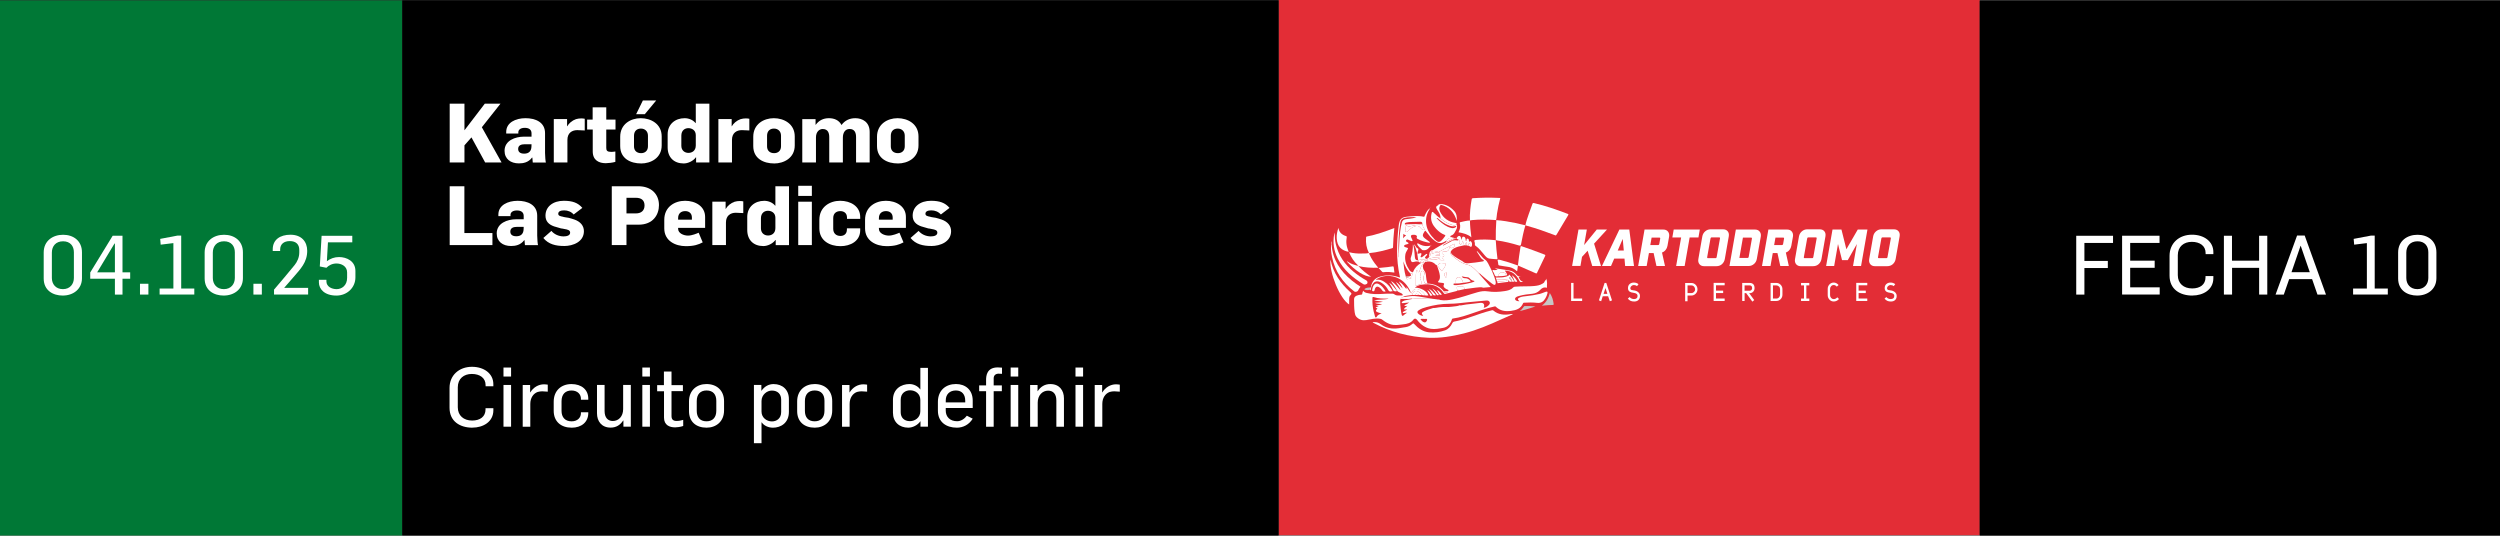 <svg xmlns="http://www.w3.org/2000/svg" id="Capa_2" data-name="Capa 2" viewBox="0 0 1119.6 239.83"><rect x="0" y="0" width="1119.6" height="239.83" fill="#333333" stroke="none"/><defs><style> .cls-1 { fill: #c6c6c6; } .cls-2 { fill: #c7c7c7; } .cls-3 { fill: #cdcdcd; } .cls-4 { fill: #fff; } .cls-5 { fill: #007836; } .cls-6 { fill: #e32d36; } .cls-7 { fill: #cfcfcf; } </style></defs><g id="Capa_1-2" data-name="Capa 1"><g><g><path class="cls-6" d="M572.6,0h314v239.67h-314V0Z"></path><path class="cls-5" d="M262.4,118.94c12.84,0,23.24-10.41,23.24-23.24s-10.41-23.24-23.24-23.24-23.24,10.41-23.24,23.24,10.41,23.24,23.24,23.24"></path><path class="cls-5" d="M0,.17h180.15v239.67H0V.17Z"></path><path d="M180.15.17h392.45v239.67H180.15V.17Z"></path><g><path class="cls-4" d="M28.14,132.37c-4.51,0-8.57-2.37-8.57-7.65v-11.67c0-5.17,4.06-7.91,8.68-7.91s8.46,2.7,8.46,7.87v11.56c0,4.95-3.95,7.79-8.57,7.79ZM33.09,112.97c0-2.73-1.59-4.91-4.84-4.91s-5.02,2.18-5.02,5.06v11.38c0,2.7,1.7,4.99,4.95,4.99s4.91-2.36,4.91-5.02v-11.49Z"></path><path class="cls-4" d="M54.86,124.83v7.09h-3.4v-7.09h-11.05v-2.81l10.05-16.44h4.4v16.37h3.44v2.88h-3.44ZM51.46,109.06h-.18l-7.76,12.89h7.94v-12.89Z"></path><path class="cls-4" d="M62.69,131.92v-4.84h3.77v4.84h-3.77Z"></path><path class="cls-4" d="M71.48,131.92v-2.7h6.17v-20.35l-5.69.7-.22-2.59,7.79-1.48h1.62v23.72h5.87v2.7h-15.55Z"></path><path class="cls-4" d="M100.22,132.37c-4.51,0-8.57-2.37-8.57-7.65v-11.67c0-5.17,4.06-7.91,8.68-7.91s8.46,2.7,8.46,7.87v11.56c0,4.95-3.95,7.79-8.57,7.79ZM105.17,112.97c0-2.73-1.59-4.91-4.84-4.91s-5.02,2.18-5.02,5.06v11.38c0,2.7,1.7,4.99,4.95,4.99s4.91-2.36,4.91-5.02v-11.49Z"></path><path class="cls-4" d="M113.49,131.92v-4.84h3.77v4.84h-3.77Z"></path><path class="cls-4" d="M122.72,131.92v-2.22l4.77-5.62c1.51-1.77,4.4-5.32,4.4-5.32,1.22-1.48,2.14-3.51,2.14-5.69v-1.15c0-2.44-1.44-3.95-4.25-3.95-2.66,0-4.32,1.4-4.32,3.77v.66h-3.32v-.74c0-4.32,3.29-6.54,7.94-6.54,4.95,0,7.5,3.1,7.5,7.2,0,5.17-2.99,8.13-6.24,11.9l-3.99,4.58v.11h10.64v2.99h-15.26Z"></path><path class="cls-4" d="M150.65,132.37c-5.36,0-7.83-2.96-7.83-5.87v-1.18h3.36v.7c0,2.29,2.29,3.47,4.58,3.47s4.69-1.63,4.69-5.06v-2.44c0-2.81-2.62-3.99-4.73-3.99-1.96,0-3.51.85-4.54,1.92l-2.96-.59.81-13.74h13.74v2.92h-10.9l-.48,8.46c1.62-1.18,3.32-1.85,5.47-1.85,3.36,0,7.31,1.81,7.31,6.21v2.88c0,4.58-3.69,8.16-8.53,8.16Z"></path></g><g><path class="cls-4" d="M217.27,72.76l-6.13-11.23-3.14,3.55v7.68h-6.61v-26.34h6.61v11.93l9.12-11.93h7.02l-8.35,10.57,8.83,15.77h-7.35Z"></path><path class="cls-4" d="M238.59,72.76c0-.15-.18-1.99-.18-2.18h-.15c-1.62,2.18-3.92,2.59-5.87,2.59-3.73,0-6.43-1.99-6.43-5.65,0-4.58,4.77-6.32,8.68-6.32h3.4v-1.51c0-1.55-1.07-2.44-3.03-2.44s-2.88.92-2.88,1.96v.59h-5.43v-.7c0-4.21,4.21-6.17,8.64-6.17s8.75,1.77,8.75,6.69v8.87c0,1.48.22,3.92.37,4.29h-5.87ZM235.12,64.59c-1.77,0-3.07.52-3.07,2.11,0,1.26.81,2.11,2.7,2.11,2.22,0,3.18-1.26,3.25-3.1l.04-1.11h-2.92Z"></path><path class="cls-4" d="M258.51,58.28c-2.29,0-4.4,1.22-4.4,4.36v10.12h-6.1v-19.43h5.95v3.21h.07c.74-1.33,2.22-2.59,3.92-3.18.67-.22,1.66-.33,2.33-.33.44,0,1.07.04,1.59.15v5.25c-.63-.07-3.1-.15-3.36-.15Z"></path><path class="cls-4" d="M271.51,58.02v8.24c0,1.22.44,1.77,2.33,1.77.59,0,1.48-.15,1.74-.18v4.65c-1.37.37-3.18.59-4.29.59-2.96,0-5.84-1.22-5.84-5.28v-9.79h-2.51v-4.47h2.47v-5.47h6.1v5.47h4.14v4.47h-4.14Z"></path><path class="cls-4" d="M287.1,73.2c-4.66,0-9.35-2.14-9.35-7.79v-4.17c0-5.62,4.65-8.31,9.2-8.31s9.38,2.55,9.38,8.16v4.03c0,5.65-4.88,8.09-9.23,8.09ZM290.17,60.68c0-1.85-1.33-3.1-3.14-3.1s-3.1,1.11-3.1,3.21v4.77c0,1.88,1.22,3.03,3.18,3.03,1.7,0,3.07-1.04,3.07-3.07v-4.84ZM288.76,51.15h-3.88l3.03-6.17h5.98l-5.13,6.17Z"></path><path class="cls-4" d="M311.74,72.76v-2.29h-.11c-1.26,1.7-3.55,2.73-5.43,2.73-4.36,0-7.2-2.7-7.2-7.2v-5.87c0-4.47,3.36-7.2,7.61-7.2,1.88,0,3.8.81,4.88,2.18h.11v-8.68h6.09v26.34h-5.95ZM311.6,60.53c0-2.18-1.7-3.14-3.33-3.14-1.51,0-3.14.96-3.14,3.36v4.54c0,2.03,1.44,3.18,3.18,3.18,1.55,0,3.29-.89,3.29-3.32v-4.62Z"></path><path class="cls-4" d="M332.21,58.28c-2.29,0-4.4,1.22-4.4,4.36v10.12h-6.09v-19.43h5.95v3.21h.07c.74-1.33,2.22-2.59,3.92-3.18.67-.22,1.66-.33,2.33-.33.44,0,1.07.04,1.59.15v5.25c-.63-.07-3.1-.15-3.36-.15Z"></path><path class="cls-4" d="M346.69,73.2c-4.65,0-9.35-2.14-9.35-7.79v-4.17c0-5.62,4.66-8.31,9.2-8.31s9.38,2.55,9.38,8.16v4.03c0,5.65-4.88,8.09-9.24,8.09ZM349.76,60.68c0-1.85-1.33-3.1-3.14-3.1s-3.1,1.11-3.1,3.21v4.77c0,1.88,1.22,3.03,3.18,3.03,1.7,0,3.07-1.04,3.07-3.07v-4.84Z"></path><path class="cls-4" d="M383.38,72.76v-11.34c0-1.85-.55-3.66-2.92-3.66-1.88,0-2.99,1.55-2.99,3.88v11.12h-6.1v-11.3c0-1.77-.48-3.69-2.96-3.69-1.37,0-2.99,1.11-2.99,3.77v11.23h-6.13v-19.43h5.95v2.55h.07c1.44-1.99,3.44-2.96,5.91-2.96,2.33,0,4.51.85,5.62,3.03l.07-.04c1.48-1.99,3.55-2.99,6.17-2.99,3.14,0,6.39,1.74,6.39,6.13v13.71h-6.1Z"></path><path class="cls-4" d="M402.11,73.2c-4.65,0-9.35-2.14-9.35-7.79v-4.17c0-5.62,4.65-8.31,9.2-8.31s9.38,2.55,9.38,8.16v4.03c0,5.65-4.88,8.09-9.24,8.09ZM405.18,60.68c0-1.85-1.33-3.1-3.14-3.1s-3.1,1.11-3.1,3.21v4.77c0,1.88,1.22,3.03,3.18,3.03,1.7,0,3.07-1.04,3.07-3.07v-4.84Z"></path><path class="cls-4" d="M201.39,109.76v-26.34h6.58v20.95h12.56v5.39h-19.14Z"></path><path class="cls-4" d="M235.08,109.76c0-.15-.18-1.99-.18-2.18h-.15c-1.62,2.18-3.92,2.59-5.87,2.59-3.73,0-6.43-1.99-6.43-5.65,0-4.58,4.77-6.32,8.68-6.32h3.4v-1.51c0-1.55-1.07-2.44-3.03-2.44s-2.88.92-2.88,1.96v.59h-5.43v-.7c0-4.21,4.21-6.17,8.64-6.17s8.75,1.77,8.75,6.69v8.87c0,1.48.22,3.92.37,4.29h-5.87ZM231.61,101.59c-1.77,0-3.07.52-3.07,2.11,0,1.26.81,2.11,2.7,2.11,2.22,0,3.18-1.26,3.25-3.1l.04-1.11h-2.92Z"></path><path class="cls-4" d="M252.59,110.16c-3.66,0-6.94-.74-9.27-3.58l3.62-3.18c1.18,1.48,3.29,2.47,5.43,2.47,1.4,0,2.96-.37,2.96-1.66,0-1.11-1-1.4-2.59-1.66-.11-.07-1.44-.26-1.51-.26-.48-.11-2.77-.78-3.14-.92-2.4-.85-3.8-2.33-3.8-4.8,0-4.06,3.4-6.65,8.2-6.65,3.88,0,6.35.89,8.31,3.18l-3.88,2.96c-1.11-1.26-2.66-1.85-4.25-1.85s-2.66.44-2.66,1.52c0,.89.89,1.11,2.07,1.33.29.18,2.25.41,2.55.48.41.11,2.33.63,2.62.78,2.73.96,4.25,2.81,4.25,5.21,0,4.73-4.8,6.65-8.9,6.65Z"></path><path class="cls-4" d="M286.03,100.63h-5.47v9.12h-6.58v-26.34h11.89c5.84,0,9.24,3.58,9.24,8.46,0,4.32-2.66,8.75-9.09,8.75ZM284.81,88.59h-4.25v6.98h4.25c2.25,0,3.84-1.18,3.84-3.55s-1.48-3.44-3.84-3.44Z"></path><path class="cls-4" d="M303.69,102.04v.44c0,1.99,2.47,3.03,4.43,3.03,1.77,0,3.92-.92,4.77-1.29l1.81,4.32c-1.92,1.03-3.95,1.7-7.57,1.7-4.66,0-9.64-2.36-9.64-7.94v-3.88c0-5.76,4.65-8.5,9.31-8.5s8.98,2.48,8.98,7.24v4.88h-12.08ZM309.86,97.42c0-2.03-1.44-2.88-2.99-2.88-1.74,0-3.18.96-3.18,3.14v.7h6.17v-.96Z"></path><path class="cls-4" d="M329.51,95.28c-2.29,0-4.4,1.22-4.4,4.36v10.12h-6.1v-19.43h5.95v3.21h.07c.74-1.33,2.22-2.59,3.92-3.18.67-.22,1.66-.33,2.33-.33.44,0,1.07.04,1.59.15v5.25c-.63-.07-3.1-.15-3.36-.15Z"></path><path class="cls-4" d="M347.39,109.76v-2.29h-.11c-1.26,1.7-3.55,2.73-5.43,2.73-4.36,0-7.2-2.7-7.2-7.2v-5.87c0-4.47,3.36-7.2,7.61-7.2,1.88,0,3.8.81,4.88,2.18h.11v-8.68h6.1v26.34h-5.95ZM347.25,97.53c0-2.18-1.7-3.14-3.33-3.14-1.51,0-3.14.96-3.14,3.36v4.54c0,2.03,1.44,3.18,3.18,3.18,1.55,0,3.29-.89,3.29-3.32v-4.62Z"></path><path class="cls-4" d="M357.48,87.74v-4.54h6.1v4.54h-6.1ZM357.48,109.76v-19.43h6.1v19.43h-6.1Z"></path><path class="cls-4" d="M376.36,110.24c-4.65,0-9.42-2.36-9.42-7.94v-3.88c0-5.73,4.66-8.5,9.31-8.5s8.98,2.44,8.98,7.24v.85h-5.91v-.59c0-2.03-1.44-2.88-2.99-2.88-1.7,0-3.18.92-3.18,3.14v4.8c0,1.99,1.29,3.18,3.25,3.18,1.51,0,2.88-.85,2.88-2.88v-.52h5.95v.89c0,4.8-4.32,7.09-8.87,7.09Z"></path><path class="cls-4" d="M393.61,102.04v.44c0,1.99,2.47,3.03,4.43,3.03,1.77,0,3.92-.92,4.77-1.29l1.81,4.32c-1.92,1.03-3.95,1.7-7.57,1.7-4.65,0-9.64-2.36-9.64-7.94v-3.88c0-5.76,4.65-8.5,9.31-8.5s8.98,2.48,8.98,7.24v4.88h-12.08ZM399.78,97.42c0-2.03-1.44-2.88-2.99-2.88-1.74,0-3.18.96-3.18,3.14v.7h6.17v-.96Z"></path><path class="cls-4" d="M417.04,110.16c-3.66,0-6.95-.74-9.27-3.58l3.62-3.18c1.18,1.48,3.29,2.47,5.43,2.47,1.4,0,2.96-.37,2.96-1.66,0-1.11-1-1.4-2.59-1.66-.11-.07-1.44-.26-1.51-.26-.48-.11-2.77-.78-3.14-.92-2.4-.85-3.81-2.33-3.81-4.8,0-4.06,3.4-6.65,8.2-6.65,3.88,0,6.35.89,8.31,3.18l-3.88,2.96c-1.11-1.26-2.66-1.85-4.25-1.85s-2.66.44-2.66,1.52c0,.89.89,1.11,2.07,1.33.3.18,2.25.41,2.55.48.41.11,2.33.63,2.62.78,2.73.96,4.25,2.81,4.25,5.21,0,4.73-4.8,6.65-8.9,6.65Z"></path><path class="cls-4" d="M211.55,191.53c-5.54,0-10.23-2.81-10.23-8.9v-8.9c0-5.65,4.25-9.46,10.05-9.46,5.32,0,9.57,2.96,9.57,7.79v.92h-3.47v-.52c0-3.21-2.59-4.99-6.17-4.99s-6.28,2.11-6.28,5.98v8.94c0,3.73,2.62,5.95,6.43,5.95,3.58,0,5.99-1.77,5.99-4.99v-.55h3.51v.92c0,5.28-4.69,7.79-9.38,7.79Z"></path><path class="cls-4" d="M225.48,168.63v-4.03h3.4v4.03h-3.4ZM225.48,191.09v-18.69h3.4v18.69h-3.4Z"></path><path class="cls-4" d="M242.92,175.24c-.59,0-1.63.11-2.14.3-1.92.7-3.29,2.62-3.29,5.36v10.2h-3.4v-18.69h3.32v3.32h.07c1.4-2.29,3.69-3.62,6.17-3.62.55,0,1.22.11,1.66.15v3.14c-.44-.07-2.22-.15-2.4-.15Z"></path><path class="cls-4" d="M255.99,191.53c-4.69,0-8.02-2.7-8.02-7.57v-4.06c0-4.95,3.36-7.9,7.94-7.9s7.54,2.55,7.54,6.54v.48h-3.29v-.48c0-1.88-1.44-3.66-4.21-3.66s-4.47,1.7-4.47,4.8v4.32c0,2.77,1.48,4.69,4.51,4.69,2.77,0,4.17-1.77,4.17-3.62v-.44h3.29v.37c0,4.03-3.03,6.54-7.46,6.54Z"></path><path class="cls-4" d="M279.19,191.09v-2.77h-.11c-1.29,1.99-3.1,3.18-5.62,3.18-4.06,0-6.1-2.88-6.1-6.39v-12.71h3.4v11.67c0,2.99,1.48,4.47,3.69,4.47,2.59,0,4.62-2.07,4.62-5.32v-10.82h3.44v18.69h-3.33Z"></path><path class="cls-4" d="M287.66,168.63v-4.03h3.4v4.03h-3.4ZM287.66,191.09v-18.69h3.4v18.69h-3.4Z"></path><path class="cls-4" d="M302.32,191.39c-2.47,0-4.95-1-4.95-4.36v-11.82h-3.07v-2.73h3.03v-6.09h3.4v6.09h5.1v2.7h-5.1v11.16c0,1.59.85,2.18,2.25,2.18,1.11,0,2.11-.22,2.99-.48v2.73c-1.22.44-2.84.63-3.66.63Z"></path><path class="cls-4" d="M316.43,191.53c-4.69,0-7.87-2.66-7.87-7.42v-4.36c0-4.95,3.51-7.76,7.83-7.76,4.65,0,7.87,2.92,7.87,7.68v4.14c0,4.95-3.55,7.72-7.83,7.72ZM320.79,179.49c0-2.73-1.37-4.62-4.36-4.62-2.77,0-4.4,1.7-4.4,4.73v4.43c0,2.73,1.37,4.65,4.36,4.65,2.77,0,4.4-1.7,4.4-4.73v-4.47Z"></path><path class="cls-4" d="M346.1,191.53c-2.07,0-4.03-.96-4.95-2.36h-.11v9.31h-3.4v-26.08h3.33v2.59h.07c1.37-2.03,3.36-2.99,5.39-2.99,4.06,0,6.87,2.59,6.87,6.72v5.73c0,4.88-3.51,7.09-7.2,7.09ZM349.83,178.9c0-2.29-1.44-3.99-4.17-3.99-2.18,0-4.62,1.88-4.62,4.69v4.73c0,2.73,2.33,4.4,4.66,4.4,2.07,0,4.14-1.29,4.14-4.21v-5.62Z"></path><path class="cls-4" d="M364.87,191.53c-4.69,0-7.87-2.66-7.87-7.42v-4.36c0-4.95,3.51-7.76,7.83-7.76,4.66,0,7.87,2.92,7.87,7.68v4.14c0,4.95-3.55,7.72-7.83,7.72ZM369.23,179.49c0-2.73-1.37-4.62-4.36-4.62-2.77,0-4.4,1.7-4.4,4.73v4.43c0,2.73,1.37,4.65,4.36,4.65,2.77,0,4.4-1.7,4.4-4.73v-4.47Z"></path><path class="cls-4" d="M385.93,175.24c-.59,0-1.62.11-2.14.3-1.92.7-3.29,2.62-3.29,5.36v10.2h-3.4v-18.69h3.33v3.32h.07c1.4-2.29,3.69-3.62,6.17-3.62.55,0,1.22.11,1.66.15v3.14c-.44-.07-2.22-.15-2.4-.15Z"></path><path class="cls-4" d="M412.23,191.09v-2.4h-.07c-1.15,1.66-3.36,2.84-5.39,2.84-4.06,0-6.87-2.59-6.87-6.72v-5.73c0-4.88,3.69-7.09,7.39-7.09,1.92,0,3.84.96,4.77,2.36h.11v-9.6h3.4v26.34h-3.32ZM412.16,179.08c0-2.77-2.25-4.29-4.58-4.29-2.07,0-4.21,1.29-4.21,4.21v5.62c0,2.29,1.44,3.99,4.17,3.99,2.18,0,4.62-1.59,4.62-4.43v-5.1Z"></path><path class="cls-4" d="M428.49,191.53c-4.62,0-8.46-2.44-8.46-7.61v-3.92c0-5.25,3.58-8.02,8.09-8.02,4.17,0,7.5,2.55,7.5,7.42v3.33h-12.08v1.18c0,2.81,1.96,4.73,5.1,4.73,1.74,0,3.36-1.11,4.36-2.47l2.62,1.33c-1.66,2.7-4.29,4.03-7.13,4.03ZM432.26,179.38c0-2.59-1.37-4.51-4.17-4.51s-4.54,1.74-4.54,4.43v.92h8.72v-.85Z"></path><path class="cls-4" d="M447.26,167.34c-1.33,0-2.25.74-2.25,2.07v3.18h3.66v2.59h-3.66v15.92h-3.4v-15.92h-3.1v-2.59h3.1v-2.4c0-1.88.29-5.65,5.25-5.65.63,0,1.29.07,1.88.11v2.77c-.48-.04-1-.07-1.48-.07Z"></path><path class="cls-4" d="M452.61,168.63v-4.03h3.4v4.03h-3.4ZM452.61,191.09v-18.69h3.4v18.69h-3.4Z"></path><path class="cls-4" d="M473.08,191.09v-11.71c0-2.99-1.48-4.43-3.69-4.43-2.55,0-4.66,2.07-4.66,5.36v10.79h-3.4v-18.69h3.33v2.77h.07c1.29-1.99,3.14-3.18,5.65-3.18,4.06,0,6.1,2.84,6.1,6.39v12.71h-3.4Z"></path><path class="cls-4" d="M481.65,168.63v-4.03h3.4v4.03h-3.4ZM481.65,191.09v-18.69h3.4v18.69h-3.4Z"></path><path class="cls-4" d="M499.09,175.24c-.59,0-1.62.11-2.14.3-1.92.7-3.29,2.62-3.29,5.36v10.2h-3.4v-18.69h3.33v3.32h.07c1.4-2.29,3.69-3.62,6.17-3.62.55,0,1.22.11,1.66.15v3.14c-.44-.07-2.22-.15-2.4-.15Z"></path></g><rect x="886.6" y=".38" width="233" height="239.45"></rect><g><path class="cls-4" d="M933.48,108.8v8.05h10.49v3.18h-10.49v11.9h-3.66v-26.34h16.48v3.21h-12.82Z"></path><path class="cls-4" d="M950.36,131.92v-26.34h16.77v3.21h-13.15v7.94h10.97v3.21h-10.97v8.75h13.22v3.21h-16.85Z"></path><path class="cls-4" d="M981.84,132.37c-5.54,0-10.23-2.81-10.23-8.9v-8.9c0-5.65,4.25-9.46,10.05-9.46,5.32,0,9.57,2.96,9.57,7.79v.92h-3.47v-.52c0-3.21-2.59-4.99-6.17-4.99s-6.28,2.11-6.28,5.98v8.94c0,3.73,2.62,5.95,6.43,5.95,3.58,0,5.98-1.77,5.98-4.99v-.55h3.51v.92c0,5.28-4.69,7.79-9.38,7.79Z"></path><path class="cls-4" d="M1011.73,131.92v-11.97h-12.12v11.97h-3.66v-26.34h3.62v11.16h12.15v-11.16h3.66v26.34h-3.66Z"></path><path class="cls-4" d="M1037.85,131.92l-2.4-6.91h-10.27l-2.4,6.91h-3.69l9.64-26.45h3.4l9.53,26.45h-3.8ZM1030.35,110.09h-.07l-4.06,11.82h8.2l-4.06-11.82Z"></path><path class="cls-4" d="M1053.81,131.92v-2.7h6.17v-20.35l-5.69.7-.22-2.59,7.79-1.48h1.63v23.72h5.87v2.7h-15.55Z"></path><path class="cls-4" d="M1082.55,132.37c-4.51,0-8.57-2.37-8.57-7.65v-11.67c0-5.17,4.06-7.91,8.68-7.91s8.46,2.7,8.46,7.87v11.56c0,4.95-3.95,7.79-8.57,7.79ZM1087.5,112.97c0-2.73-1.59-4.91-4.84-4.91s-5.02,2.18-5.02,5.06v11.38c0,2.7,1.7,4.99,4.95,4.99s4.91-2.36,4.91-5.02v-11.49Z"></path></g></g><g><g><path class="cls-4" d="M713.89,109.12l3.1,9.99h-3.92l-2.06-6.82-2.52,2.74-.7,4.08h-3.74l2.86-16.32h3.74l-1.22,6.96,5.67-6.96h4.58l-5.78,6.32Z"></path><path class="cls-4" d="M727.51,115.81h-4.6l-1.43,3.31h-4.06l7.8-16.32h4.44l2.11,16.32h-3.97l-.29-3.31ZM727.2,112.21l-.48-5.21-2.24,5.21h2.72Z"></path><path class="cls-4" d="M736.49,102.8h8.41c.91,0,1.6.3,2.09.91.48.6.65,1.37.5,2.29l-.73,4.1c-.12.7-.4,1.31-.84,1.85-.44.54-.97.92-1.61,1.14l1.34,6.03h-3.83l-1.27-5.8h-2.09l-1.02,5.8h-3.81l2.86-16.32ZM739.07,109.76h3.49c.27,0,.45-.15.52-.45l.43-2.45c.05-.3-.08-.45-.36-.45h-3.49l-.59,3.35Z"></path><path class="cls-4" d="M760.63,106.36h-3.94l-2.24,12.76h-3.81l2.24-12.76h-3.94l.61-3.56h11.69l-.61,3.56Z"></path><path class="cls-4" d="M768.76,119.21h-5.6c-.91,0-1.6-.3-2.09-.91-.48-.6-.64-1.37-.48-2.29l1.77-10.11c.17-.94.6-1.7,1.29-2.29.69-.6,1.5-.91,2.4-.91h5.6c.92,0,1.62.3,2.1.9.48.6.63,1.36.46,2.3l-1.77,10.11c-.17.92-.6,1.69-1.29,2.31-.68.59-1.48.88-2.4.88ZM766.04,106.77l-1.5,8.39c-.05.3.08.45.36.45h3.4c.27,0,.43-.15.48-.45l1.5-8.39c.05-.3-.07-.45-.34-.45h-3.4c-.29,0-.45.15-.5.45Z"></path><path class="cls-4" d="M777.37,102.8h8.59c.91,0,1.6.3,2.09.91.48.6.65,1.37.5,2.29l-1.77,9.93c-.15.92-.57,1.68-1.27,2.29-.7.6-1.5.91-2.4.91h-8.59l2.86-16.32ZM778.96,115.51h3.67c.29,0,.45-.15.5-.45l1.45-8.2c.05-.3-.08-.45-.36-.45h-3.67l-1.59,9.11Z"></path><path class="cls-4" d="M791.95,102.8h8.41c.91,0,1.6.3,2.09.91.48.6.65,1.37.5,2.29l-.73,4.1c-.12.7-.4,1.31-.84,1.85-.44.54-.97.92-1.61,1.14l1.34,6.03h-3.83l-1.27-5.8h-2.09l-1.02,5.8h-3.81l2.86-16.32ZM794.53,109.76h3.49c.27,0,.45-.15.52-.45l.43-2.45c.05-.3-.08-.45-.36-.45h-3.49l-.59,3.35Z"></path><path class="cls-4" d="M812.05,119.21h-5.6c-.91,0-1.6-.3-2.09-.91-.48-.6-.64-1.37-.48-2.29l1.77-10.11c.17-.94.6-1.7,1.29-2.29.69-.6,1.5-.91,2.4-.91h5.6c.92,0,1.62.3,2.1.9.48.6.63,1.36.46,2.3l-1.77,10.11c-.17.92-.6,1.69-1.29,2.31-.68.59-1.48.88-2.4.88ZM809.33,106.77l-1.5,8.39c-.05.3.08.45.36.45h3.4c.27,0,.43-.15.48-.45l1.5-8.39c.05-.3-.07-.45-.34-.45h-3.4c-.29,0-.45.15-.5.45Z"></path><path class="cls-4" d="M836.32,102.8l-2.86,16.32h-3.6l1.72-9.84-4.08,7.23h-2.56l-1.81-7.23-1.72,9.84h-3.6l2.86-16.32h4.01l2.2,8.82,5.1-8.82h4.35Z"></path><path class="cls-4" d="M845.27,119.21h-5.6c-.91,0-1.6-.3-2.09-.91-.48-.6-.64-1.37-.48-2.29l1.77-10.11c.17-.94.6-1.7,1.29-2.29.69-.6,1.5-.91,2.4-.91h5.6c.92,0,1.62.3,2.1.9.48.6.63,1.36.46,2.3l-1.77,10.11c-.17.92-.6,1.69-1.29,2.31-.68.59-1.48.88-2.4.88ZM842.55,106.77l-1.5,8.39c-.05.3.08.45.36.45h3.4c.27,0,.43-.15.48-.45l1.5-8.39c.05-.3-.07-.45-.34-.45h-3.4c-.29,0-.45.15-.5.45Z"></path></g><g><path class="cls-4" d="M708.55,134.79h-4.94v-8.09h1.08v6.99h3.86v1.09Z"></path><path class="cls-4" d="M721.93,134.52l-.99.38-.75-2.21h-2.42l-.71,2.21-1-.37,2.54-7.81h.77l2.55,7.8ZM719.84,131.6l-.84-2.62-.85,2.62h1.69Z"></path><path class="cls-4" d="M734.45,132.49c0,.8-.23,1.42-.7,1.87s-1.1.67-1.9.67c-.62,0-1.15-.1-1.59-.29s-.85-.53-1.26-.99l.78-.72c.54.61,1.23.91,2.07.91.46,0,.84-.13,1.11-.38.28-.25.41-.61.41-1.06,0-.76-.6-1.21-1.79-1.36-.77-.09-1.35-.26-1.74-.52-.51-.34-.77-.87-.77-1.56,0-.78.24-1.39.73-1.84.49-.45,1.13-.68,1.91-.68s1.48.24,2.08.72l-.67.89c-.41-.34-.88-.5-1.41-.5-.38,0-.75.14-1.08.43-.34.28-.5.61-.5.99s.18.65.53.79c.16.06.5.12,1.03.18.74.08,1.36.32,1.87.72.58.46.88,1.05.88,1.74Z"></path><path class="cls-4" d="M760.21,129.55c0,.77-.27,1.43-.81,1.98-.54.55-1.19.83-1.96.83-.84,0-1.41,0-1.69-.01v2.56h-1.07v-8.18h2.76c.78,0,1.43.28,1.96.83.53.55.8,1.22.8,1.99ZM759.13,129.55c0-.47-.16-.88-.49-1.22-.32-.34-.72-.51-1.2-.51h-1.69v3.42c.27,0,.66.01,1.17.01h.53c.47,0,.87-.17,1.2-.5.32-.33.49-.73.49-1.21Z"></path><path class="cls-4" d="M772.37,134.79h-4.94v-8.11h4.94v1.09h-3.88v2.39h3.21v1.09h-3.21v2.44h3.88v1.09Z"></path><path class="cls-4" d="M785.76,129.04c0,.63-.2,1.17-.61,1.6s-.92.65-1.56.65h-.24l2.27,3.11-.85.68-2.76-3.8h-.71v3.53h-1.07v-8.11h3.26c1.51,0,2.27.78,2.27,2.33ZM784.67,129.04c0-.83-.4-1.24-1.19-1.24h-2.19v2.4h2.3c.31,0,.57-.11.78-.34.2-.23.31-.5.31-.82Z"></path><path class="cls-4" d="M798.25,131.98c0,.77-.26,1.43-.79,1.98-.53.55-1.18.83-1.95.83h-2.57v-8.08h2.57c.77,0,1.42.28,1.95.83.53.55.79,1.21.79,1.98v2.45ZM797.18,131.98v-2.45c0-.47-.16-.88-.49-1.21s-.72-.5-1.18-.5h-1.5v5.89h1.5c.46,0,.86-.17,1.18-.51.32-.34.49-.74.49-1.21Z"></path><path class="cls-4" d="M810.28,134.79h-3.7v-1.09h1.32v-5.89h-1.32v-1.09h3.7v1.09h-1.33v5.89h1.33v1.09Z"></path><path class="cls-4" d="M823.59,133.9c-.68.75-1.47,1.12-2.36,1.12-.77,0-1.41-.28-1.93-.84-.52-.56-.78-1.23-.78-1.99v-2.82c0-.77.26-1.43.78-1.99.52-.56,1.16-.84,1.92-.84.8,0,1.53.37,2.18,1.11l-.82.72c-.41-.48-.86-.72-1.36-.72-.46,0-.86.17-1.17.52-.32.34-.47.75-.47,1.21v2.82c0,.47.16.88.47,1.23.32.34.71.52,1.17.52.6,0,1.13-.27,1.6-.81l.76.78Z"></path><path class="cls-4" d="M836.24,134.79h-4.94v-8.11h4.94v1.09h-3.88v2.39h3.21v1.09h-3.21v2.44h3.88v1.09Z"></path><path class="cls-4" d="M849.42,132.49c0,.8-.23,1.42-.7,1.87s-1.1.67-1.9.67c-.62,0-1.15-.1-1.59-.29s-.85-.53-1.26-.99l.78-.72c.54.61,1.23.91,2.07.91.46,0,.84-.13,1.11-.38.28-.25.41-.61.41-1.06,0-.76-.6-1.21-1.79-1.36-.77-.09-1.35-.26-1.74-.52-.51-.34-.77-.87-.77-1.56,0-.78.24-1.39.73-1.84.49-.45,1.13-.68,1.91-.68s1.48.24,2.08.72l-.67.89c-.41-.34-.88-.5-1.41-.5-.38,0-.75.14-1.08.43-.34.28-.5.61-.5.99s.18.65.53.79c.16.06.5.12,1.03.18.74.08,1.36.32,1.87.72.58.46.88,1.05.88,1.74Z"></path></g><g id="_22hksn" data-name="22hksn"><g><path class="cls-4" d="M691.87,125.82c.24-.31.67-.54.5-1.08.76,1.32.34,2.75.41,4.13-1.19-.39-2.14.02-2.95.89-.09.1-.19.18-.28.28-.94.91-2.06,1.38-3.36,1.52-1.89.2-3.79.4-5.63.91-.58.16-1.17.29-1.66.67-.5.39-.53.97-.09,1.33.38.31,1.06.48,1.63.41-.94-.79-.86-1.27.31-1.73.89-.35,1.83-.44,2.76-.53,1.97-.19,3.92-.51,5.86-.96.98-.19,1.86-.66,2.8-.96.83-.26,1-.09.81.73-.17.74-.48,1.43-.85,2.09-.83,1.5-1.92,2.33-3.8,2.11-1.86-.22-3.76-.19-5.64-.07-.26.02-.49-.02-.62.31-1,2.4-3.04,3.04-5.4,3.35-2.58.34-4.89,0-6.82-1.89-.25-.24-.48-.09-.73-.04-3.11.69-6.12,1.75-9.12,2.8-3.06,1.06-6.11,2.13-9.34,2.56-.35.05-.41.25-.49.5-.29.91-.75,1.72-1.42,2.41-.68.7-1.51,1.1-2.46,1.27-1.83.32-3.67.72-5.52.42-2.61-.42-4.57-1.95-6.15-4-.53-.69-1.17-.76-1.68-.07-1.14,1.54-2.83,1.89-4.56,2.08-1.94.22-3.88.6-5.82-.08-1.27-.45-2.41-1.13-3.45-1.97-.31-.25-.61-.38-1.03-.45-2.16-.37-4.2.26-6.28.6-1.67.27-3.08-.19-4.28-1.4-.6-.61-.74-1.37-.85-2.14-.27-1.92-.27-3.86-.27-5.79,0-.81.43-1.3,1.14-1.61.63-.27,1.29-.43,1.97-.45.39,0,.55-.14.59-.53.04-.44.16-.87.44-1.23.32.57.86.81,1.45.97,1.14.3,2.3.43,3.47.5,2.51.14,5-.24,7.5-.18.5.01,1.05-.03,1.44.28.73.58,1.54.58,2.37.53.5-.03,1.39.17,1.41-.19.04-.57-.73-.86-1.27-1.1-.49-.23-1.02-.37-1.26-.93-.08-.12-.15-.25-.23-.37-.63-1.31-1.59-2.41-2.38-3.62.04-.03.08-.06.11-.1.15.09.31.17.46.28,1.31.96,2.28,2.25,3.35,3.44.06.06.12.13.18.2.11-.13.03-.22-.06-.3-.4-1.24-1.29-2.17-1.95-3.28,1.33.61,2.05,1.87,3.01,2.88-.26-1.15-1.06-2-1.6-2.99.03-.03.07-.06.1-.1,1.31.84,2.23,2.07,3.17,3.29.21-.26-.09-.47.05-.74.34.16.47.48.67.73.44.53.64,1.24,1.23,1.66h-.01c0,.09.06.12.15.13.01.08.03.16.04.24-.02.24-.04.48-.07.72-.35.05-.71.1-1.06.16-.92.15-1.88.17-2.66.79-.33.21-.8.26-.86.78-.18.21-.23.46-.24.72-.05,1.2.1,2.39.22,3.58.09.9.24,1.8.43,2.69.08.39.38.85.8.4.47-.49,1.03-.84,1.67-1.24-.47-.06-.79.06-1.12.09-.28.03-.7.23-.83-.11-.11-.28.3-.44.54-.58.43-.25.88-.48,1.49-.81-.63-.03-1.08-.06-1.57-.08.29-.81,1.07-1,1.5-1.53.07-.02.14-.03.21-.05-.01-.02-.04-.06-.04-.06-.06.03-.11.07-.17.11-.21,0-.42,0-.62,0-.2-.01-.48.12-.56-.11-.1-.3.23-.35.42-.45.54-.29,1.1-.53,1.68-1-.98.11-1.83.21-2.68.3-.25.02-.59.09-.67-.23-.08-.29.23-.44.45-.57.36-.21.73-.39,1.15-.47,1.07-.2,2.13-.41,3.19-.62,1.48-.24,2.97-.18,4.46-.15,1.62.03,3.23.09,4.85.14.51.06,1.01.12,1.52.18.41.19.84.21,1.27.15h0c.06.14.2.14.33.16,1.86.33,3.69.12,5.52-.26,3.84-.8,7.51-2.18,11.28-3.23,1.46-.41,2.92-.62,4.41-.38,2.53.4,5.05.29,7.56-.1,1.42-.22,2.84-.48,3.89-1.63.23-.25.58-.35.93-.36.78-.04,1.56-.1,2.34-.12,2.06-.08,4.13.02,6.18-.18,1.28-.13,2.55-.32,3.66-1.03.4-.25.89-.46.98-1.03,0,0,0,0,0,0,.13,0,.17-.07.17-.19ZM653.73,136.71c.19.09.36.11.59.06.76-.17,1.52-.31,2.29-.4,2.01-.25,4.03-.42,6.03-.7,1.69-.24,2.38.48,1.89,2.09-.06.04-.12.08-.17.12.1.1.17.03.23-.05.76-.14,1.43-.5,1.99-1.03.4-.38.79-.83.58-1.44-.24-.67-.9-.83-1.49-.78-2.75.23-5.5.5-8.25.77-2.77.28-5.55.7-8.33.69-3.48,0-6.85.58-10.18,1.46-1.26.33-2.51.72-3.6,1.49-.42.29-.7.65-.42,1.19.33.63,1.72,1.34,2.47,1.27-.87-1.13-.79-1.47.51-2.09,1.27-.61,2.63-.99,3.96-1.42.89.05,1.75-.18,2.62-.31,1.99-.3,4.01.04,6-.3,1.11-.19,2.26-.15,3.31-.62ZM618.79,140.4c-.49-.14-.99-.26-1.47-.42-1.33-.43-1.43-.87-.46-1.82-.19-.25-.61-.09-.79-.45.43-.21.84-.4,1.34-.64-.45-.04-.76-.07-1.07-.1,0-.04-.01-.09-.02-.13.85-.17,1.69-.34,2.7-.54-1.16-.35-2.25-.1-3.32-.68,1.26-.07,2.36-.21,3.63-.43-1.35-.41-2.63-.24-3.99-.75,2.29-.37,4.42-.16,6.49-.62-.08-.07-.15-.09-.22-.09-2.17.03-4.33.02-6.42-.7-.61-.21-.54.3-.56.64-.1,1.97.13,3.91.55,5.82.16.76.37,1.52.61,2.26.09.28.4.74.69.2.5-.94,1.33-1.26,2.31-1.57ZM637.63,142.82s0,0,0-.01c-.39,0-.78,0-1.17,0-.24,0-.36.12-.19.34.43.54.9,1.03,1.59,1.2.39.1.73-.07.94-.41.18-.28.44-.61.29-.93-.17-.37-.6-.14-.91-.18-.18-.03-.36,0-.55,0ZM637.62,141.68l.03-.04h-.06s.02.04.02.04Z"></path><path class="cls-4" d="M631.94,131.42c-.01-.08-.03-.16-.04-.24-.05-.05-.1-.09-.15-.14,0,0,.01.01.01.01-.16-.89-.68-1.63-1.13-2.38-2.88-4.73-8.97-6.48-13.72-3.95q-.48.26-.76.69c1.38-.44,2.55.03,3.66.71,1.72,1.05,2.9,2.6,3.92,4.29-.18.02-.37,0-.54.06-.73.23-1.19.01-1.56-.69-.51-.98-1.22-1.82-2.08-2.52-1.89-1.55-4.2-2.24-5.42,1.27-.05,0-.11,0-.16,0,.37-2.41,1.76-4,4.07-4.65,2.78-.78,5.57-.72,8.32.24.16.06.34.22.51.1.19-.14.04-.35,0-.51-1.67-7.55-1.41-15.15-.47-22.75.07-.57.18-1.14.36-1.68.51-1.58,1.84-2.1,3.29-2.23,2.49-.22,4.99-.55,7.48,0,.44.1.4-.22.49-.41.55-1.21,1.11-2.42,2.18-3.28.14.34-.13.53-.27.77-2.33,4.03-1.46,9.09,2.02,12.45.41.62,1,1.06,1.6,1.48.59.41,1.16.36,1.72-.1.76-.62,1.32-1.41,1.88-2.19.25-.34.13-.47-.23-.61-1.48-.55-2.66-1.53-3.73-2.65-.17-.2-.32-.4-.5-.6-1.67-1.88-2.17-4.04-1.55-6.47.14-.57.3-.76.84-.26.99.92,1.92,1.92,3.1,2.61,1.66,1.43,3.5,2.53,5.64,3.07.59.15,1.14.09,1.56-.41.34.74.33,1.52-.04,2.19-.62,1.1-.98,2.47-2.44,2.88-.08.02-.15.14-.21.22-.06.08-.1.17-.16.27.39.22.84.15,1.17.41-.12.04-.25.14-.36.13-.98-.15-1.71.25-2.3.99-.1.12-.23.21-.35.31-2,1.32-3.18,1.35-4.94.08-.85-.61-1.62-1.32-2.29-2.13-.59-.73-1.18-1.46-1.77-2.2-.15-.19-.3-.43-.52-.09-.98,1.5-1.4,2.17.2,3.37.63.47,1.25.94,1.88,1.41.1.08.22.16.18.31-.05.17-.19.15-.32.13-1.79-.37-3.56-.82-5.17-1.74-.34-.19-.5-.41-.33-.83.16-.38-.07-.64-.41-.82-.47-.24-.97-.21-1.46-.17-.69.05-.92.41-.68,1.07.14.39.36.76.52,1.14.06.16.21.35.07.51-.16.18-.39.11-.59.04-.48-.2-.95-.43-1.44-.62-.39-.15-.67.04-.83.38-.16.35.1.52.37.67.14.08.28.15.41.23.15.1.33.21.3.42-.02.23-.24.25-.41.3-.35.1-.71.18-1.05.3-.25.09-.49.27-.51.55-.02.3.25.43.5.52.17.06.35.12.52.17.93.28.92.27.42,1.08-.41.67-.78,1.36-.89,2.16-.39,2.61.47,4.88,1.92,6.99.24.35.61.57.98.77.31.17.53.14.67-.23.68-1.73,1.94-2.94,3.51-3.87.31-.12.62-.24.93-.35.13.05.34.04.16.28-.26.36-.53.72-.75,1.1-.51.86-.8,1.81-1.1,2.76-.05.17-.07.38-.3.4-.18.01-.26-.15-.35-.28-.07-.11-.14-.22-.22-.33-.09-.12-.17-.3-.35-.27-.24.04-.21.27-.23.44-.3,2.15-.07,4.31-.16,6.59.81-.41,1.55-.67,2.32-.82.38-.08.42-.35.31-.66-.21-.59-.43-1.17-.65-1.76-.05-.15-.15-.42-.15-.42.8-.31.23-.88.25-1.32.02-.45.05-.89.26-1.29.15-.29.38-.5.75-.47.36.03.55.25.68.56.2.45.09.89-.08,1.29-.4.92-.34,1.83-.05,2.75.36,1.11.37,1.11,1.55,1.04,2.96.1,5.48,1.1,7.35,3.49.19.35.4.72.88.56.37-.12.97.1,1.01-.59.26-.33.31-.59-.19-.74-.5-.16-.96-.42-1.34-.78-.39-.37-.7-.82-.36-1.38.35-.59-.04-.75-.48-.83-.54-.09-1.09-.12-1.63-.19-.48-.06-.69-.24-.28-.69.63-.69.7-1.51.61-2.41-.15-1.5-.76-2.86-1.2-4.27-.1-.33-.35-.62-.76-.64h0c.07-.19-.04-.26-.21-.27h.01c0-.1-.06-.16-.17-.17-.89-.77-1.94-1.03-3.09-.94-.18-.04-.36-.06-.49.12h0c-.27-.06-.52.01-.76.09-.23-.31.08-.34.23-.43.77-.45,1.63-.52,2.49-.56.91-.04,1.83.06,2.71-.26.51-.19,1.08-.63,1.35.31.02.05.18.09.28.09.53,0,1.06,0,1.59,0-.19-.34-.43-.49-.66-.64-.2-.12-.46-.23-.42-.51.04-.25.31-.23.49-.32.7-.32.71-.61.07-1.09-.26-.2-.66-.35-.55-.76.11-.39.54-.44.85-.44,1.38.02,2.4-.35,2.53-1.95.03-.35.29-.37.47-.1.22.32.37.62.85.35.44-.25,1.02-.32.9-1.05-.04-.23.02-.47.03-.7.01-.04.03-.07.04-.11-.04.02-.07.03-.11.05-.24.1-.49.18-.71.3-2.11,1.11-4.21,2.23-6.32,3.35-.31-.18-.65-.2-.98-.16-.67.08-1.33.19-1.99.29,0-.14,0-.29,0-.43h0c.13.03.17-.07.2-.16.12-.14.32-.23.27-.46.4-.26.8-.54,1.21-.78,1.58-.93,3.17-1.85,4.76-2.77,1.19-.48,2.25-1.24,3.48-1.63.28.07.6-.07,1.03.2-.7.12-1.3.1-1.77.47-.08.06-.19.1-.15.23.03.11.1.19.22.14.81-.41,1.67-.13,2.5-.11.08-.33-.22-.41-.31-.61,1.04.08.77.86.73,1.45-.03.46.13.8.54.88.47.1.67-.28.79-.68.08-.27-.1-.62.23-.87.43.72.25,1.42.11,2.13-1.25.21-2.48.49-3.64,1.05-.71.35-1.33.8-1.72,1.51-.42.45-.29.89,0,1.34.27.42.64.75,1.04,1.05,1.91,1.49,3.75,3.04,6.23,3.57,1.18.25,2.2.93,3.09,1.76.7.65,1.37,1.33,2.06,2,0,.2.09.3.28.33h.01c.06.12.1.24.19.33,1.62,1.85,3.25,3.69,4.93,5.6-1.14.1-2.2.2-3.25.3-.57-.19-1.15-.23-1.76-.19-2.23.16-4.43.57-6.65.82q-.25-1.37-1.57-1.25c-.1,0-.21,0-.31.02-1.92.19-1.78-.06-1.44,1.89-.11.07-.2.18-.32.21-1.69.43-3.39.85-5.08,1.29-.35.09-.46-.1-.62-.32-2.46-3.61-5.98-4.47-10.05-3.79-1.04.17-2.05.51-2.92,1.32,2.5-.17,5.53,1.6,6.05,3.47-.29.02-.57.03-.85.05-.17-.02-.34-.04-.51-.06-.59-.97-1.39-1.75-2.36-2.33-1.67-1-2.89-.64-3.81,1.07-.07.14-.16.27-.24.4ZM631.27,123.99c-.12-.11-.23-.22-.35-.32.34-.05.67-.1,1.01-.16.14.06.33.56.42,0,.18-1.03.54-1.04-.76-1.11-1.58-1.46-2.38-3.39-3.14-5.35.23,2.3.47,4.57,1.12,6.76.05.16.09.32.14.48.01.62.24.94.92.67.26-.1.55-.13.83-.18.2-.04.49,0,.54-.22.07-.3-.28-.31-.45-.44-.08-.06-.19-.09-.28-.13ZM636.98,100.28c.06-.72-.32-.98-.98-.97-1.27.03-2.55.05-3.82.1-.8.03-1.62.04-2.4.26-.44.13-.84.33-.57.92.02.68.18,1.34.18,2.02,0,.42-.23,1.04.2,1.23.5.22.85-.37,1.21-.68.81-.71,1.65-1.37,2.67-1.76,1.26-.47,2.04-.24,2.87.82.3.38.63.71,1.14.74.17.01.39.08.49-.12.08-.16-.07-.3-.15-.42-.38-.57-.71-1.16-.79-1.85-.02-.1-.03-.2-.05-.3ZM655.3,126.63c-.18-.72-.49-1.37-.98-1.92-.38-.42-.84-.72-1.45-.51-.6.2-.82.7-.87,1.27-.05.49,0,.98,0,1.48-.37.15-1.1-.26-1.07.39.02.5.73.29,1.14.35.13.02.26,0,.39,0,2.27-.18,4.5-.59,6.7-1.18.33-.09.65-.2.95-.35.25-.12.3-.37-.03-.4-.89-.08-1.45-.64-2.03-1.22-.2-.21-.47-.35-.76-.37-.88-.06-1.75-.19-2.69-.42.37.83,1.11.85,1.69.86.92,0,1.51.48,2.11,1.03.34.31.23.46-.16.54-.97.2-1.94.42-2.93.47ZM626.4,113.64c.11-2.08.19-4.17.33-6.25.17-2.61.42-5.2,1.09-7.74.21-.8.68-1.24,1.47-1.43.69-.16,1.4-.17,2.09-.28,1-.15,2.02-.25,2.95-.72-1.76.12-3.53-.08-5.27.35-1.08.27-1.71.89-1.91,2.01-.84,4.65-.93,9.35-.87,14.05-.1.58-.06,1.14.11,1.71.11-.57.28-1.13,0-1.71ZM645.67,121.43c.38-.5.73-.92,1.04-1.37.36-.52.65-1.07.61-1.73-.01-.21,0-.52-.27-.47-.97.18-2.11-.59-2.91.63-.23.36-.4.51-.1.87.55.66,1.06,1.35,1.62,2.07ZM643.34,97.68c.35.37.67.75,1.04,1.07,1.63,1.44,3.31,2.8,5.49,3.33.71.17,1.4.12,2.02-.32.14-.1.35-.23.26-.43-.1-.22-.33-.1-.48-.06-1.01.26-1.97.02-2.91-.33-1.74-.64-3.19-1.75-4.58-2.94-.22-.19-.39-.53-.83-.31ZM647.91,122.05q-1.65.28-.84,1.61c.14.23.3.45.57.85-.1-.98.16-1.7.27-2.46ZM646.23,109.78c.03.07.06.14.1.21,1.26-.66,2.51-1.32,3.77-1.98.12-.06.23-.16.13-.3-.1-.14-.23-.05-.34,0-1.22.68-2.44,1.37-3.66,2.05ZM628.49,104.72c-.02.43-.03.71-.05.99-.02.28-.04.56-.08,1.04.31-.36.48-.56.66-.77.2-.23.55-.29.67-.65-.47.03-.76-.28-1.2-.61Z"></path><path class="cls-4" d="M614.79,144.28c1.33-.14,2.49.05,3.61.92,2.33,1.82,5.07,2.2,7.95,1.81,1.09-.15,2.17-.34,3.25-.52,1.11-.18,2.09-.68,2.91-1.44.37-.34.53-.28.84.06,1.79,1.96,3.91,3.44,6.61,3.71,2.43.24,4.87-.06,7.17-.87,1.53-.54,2.58-1.76,3.28-3.22.22-.45.49-.65.97-.74,4.1-.75,7.95-2.33,11.88-3.62,1.56-.51,3.13-.99,4.73-1.38.29-.07.54-.14.8.08,2.28,1.91,4.91,2.11,7.69,1.61.32-.06.65-.13,1.11.01-1.8.8-3.51,1.54-5.21,2.31-5.46,2.49-10.97,4.85-16.82,6.32-5.21,1.31-10.49,2.17-15.88,1.94-8.68-.37-16.89-2.56-24.57-6.65-.12-.06-.32-.07-.33-.35Z"></path><path class="cls-4" d="M683.11,101.07c.31-1.78.94-3.46,1.51-5.16.51-1.53,1.1-3.04,1.65-4.56.13-.37.27-.51.73-.4,5.14,1.2,10.11,2.93,15.04,4.81.37.14.47.25.23.65-1.76,2.9-3.51,5.8-5.22,8.73-.32.54-.61.22-.9.11-4.02-1.54-8.07-2.96-12.23-4.1-.26-.07-.52-.25-.81-.12,0,0,.01.04.01.04Z"></path><path class="cls-4" d="M670.02,98.57c-3.61-.29-7.21-.36-10.82,0-.31.03-.61.11-.92.17l.02.02c-.16-3.2.23-6.35.78-9.5.08-.47.37-.48.71-.51,3.6-.23,7.19-.31,10.8-.14.41.02.83.04,1.3.06-.61,2.34-1.1,4.65-1.47,6.99-.15.98-.14,1.98-.44,2.93,0,0,.02-.02.02-.02Z"></path><path class="cls-4" d="M683.11,101.07s-.01-.04-.01-.04c-.81,2.7-1.36,5.46-1.89,8.22-.14.71-.28.9-1.05.66-3.17-.97-6.39-1.75-9.67-2.23-.24-.04-.45-.1-.64-.24l.02.02c-.02-2.93.02-5.85.24-8.77,0-.04-.05-.09-.08-.13,0,0-.02.02-.03.02,2.94.19,5.84.71,8.72,1.29,1.25.25,2.49.57,3.73.87.24.06.53.04.67.32Z"></path><path class="cls-4" d="M613.07,113.31c-1.09-2.18-1.5-4.48-1.29-6.9.02-.23.02-.43.35-.49,4.22-.8,8.24-2.24,12.31-3.81-.14,1.59-.29,3.1-.4,4.62-.09,1.25-.12,2.5-.18,3.75-.01.28.05.56-.36.67-3.36.97-6.73,1.9-10.23,2.19-.07,0-.14-.01-.21-.02Z"></path><path class="cls-4" d="M679.79,118.81c.28-2.75.74-5.48,1.15-8.21.06-.39.18-.43.56-.31,3.44,1.14,6.83,2.41,10.2,3.71.42.16.42.34.26.68-1.2,2.48-2.4,4.97-3.59,7.46-.16.34-.31.38-.65.23-2.64-1.17-5.3-2.31-7.94-3.47,0-.03.01-.07.01-.11Z"></path><path class="cls-4" d="M662.21,122.25c-.68-.67-1.36-1.35-2.06-2-.89-.83-1.91-1.51-3.09-1.76-2.48-.53-4.33-2.08-6.23-3.57-.39-.31-.76-.63-1.04-1.05-.29-.45-.42-.9,0-1.34-.11.63.14,1.1.6,1.51,1.29,1.15,2.83,1.93,4.3,2.8.1.06.13-.03.17-.08,0,0-.03,0-.03,0-.14.21.08.19.16.25h.02c.66.75,1.54.99,2.48.9,2.13-.19,4.25-.43,6.36-.8.26-.05.58-.06.65-.34.08-.33-.28-.39-.48-.52-.41-.26-.72-.59-.98-.99-.57-.9-1.14-1.79-1.72-2.68.33-.14.45.14.61.33.58.67,1.15,1.35,1.72,2.03.38.46.77.91,1.29,1.23.71.44,1.15,1.13,1.53,1.85.44.83.84,1.67,1.26,2.51.05.12.11.23.16.35.08.15.16.3.24.45.48,1.32,1.14,2.57,1.48,3.94.13.53.3,1.06.23,1.61-.09.72-.45.88-1.08.51-.29-.17-.57-.37-.84-.57-1.64-1.21-3.18-2.55-4.72-3.87-.19-.16-.31-.58-.71-.36,0,0-.01-.01-.01-.01.14-.31-.08-.32-.28-.33Z"></path><path class="cls-4" d="M669.85,107.45c.18,2.76.38,5.52.76,8.26.06.43-.12.4-.42.38-1.09-.1-2.2-.11-3.27-.29-.9-.15-1.52-.89-2.08-1.53-1.3-1.49-2.43-3.15-4.12-4.26-.21-.14-.22-.33-.22-.54,0-.34.06-.72-.08-1.01-.37-.77-.15-.94.66-1.02,2.74-.26,5.48-.2,8.21.08.19.02.4.17.58-.05,0,0-.02-.02-.02-.02Z"></path><path class="cls-4" d="M613.07,113.31c.07,0,.14.01.21.02-.28.26-.02.47.07.68.83,1.9,2,3.6,3.32,5.19.16.2.33.39.6.71-3.09.07-6.03-.06-8.93-.78.01-.18-.12-.25-.24-.34-1.71-1.63-3.05-3.51-3.93-5.85,1.9.49,3.74.66,5.58.59,1.11-.04,2.23.06,3.33-.22Z"></path><path class="cls-4" d="M596.36,109.54c.45,6.8,3.93,11.9,9.03,16.08,1.23,1.01,2.55,1.9,3.89,2.78-.4.54-.77,1.03-1.01,1.61-.26.63-1.26.91-1.8.49-5.15-3.93-8.59-8.97-9.93-15.36-.39-1.85-.58-3.71-.42-5.6.08,0,.15,0,.23,0Z"></path><path class="cls-4" d="M595.86,116.26c1.18,5.95,4.43,10.58,8.8,14.5.53.47.86.77.16,1.4-.59.53-.62,1.35-.61,2.13.01.67,0,1.34,0,2.06-4.09-2.46-9-14.28-8.36-20.09Z"></path><path class="cls-4" d="M597.69,104.16c.12,1.71.12,3.43.52,5.12,1.19,5.08,3.98,9.13,7.98,12.42,1.8,1.48,3.73,2.78,5.76,3.91.57.32.67,1.25.09,1.56-.39.21-.9.44-1.41.13-4.78-2.87-8.94-6.38-11.51-11.46-1.76-3.48-2.34-7.17-1.6-11.03.04-.22.11-.44.17-.66Z"></path><path class="cls-4" d="M599.4,102.07c.31,2.03,1.6,3.08,3.39,3.66.21.07.38.14.33.43-.2,1.14-.24,2.28-.08,3.42.15,1.11.55,2.15.97,3.22-3.06-.61-5.19-2.23-5.38-6.09-.08-1.59.22-3.11.76-4.63Z"></path><path class="cls-4" d="M658.29,98.73c.05,2.49.31,4.97.65,7.55-1.72-1.45-3.72-1.86-5.78-2.27.77-1.27.96-2.59.6-3.99-.06-.22-.09-.46.27-.53,1.42-.29,2.82-.74,4.29-.73,0,0-.02-.02-.02-.02Z"></path><path class="cls-4" d="M679.79,118.81s0,.07-.01.11c-.11.83-.22,1.65-.32,2.49-.27.01-.4-.22-.57-.35-1.1-.9-2.36-1.45-3.76-1.59-1.22-.12-2.4-.42-3.61-.58-.38-.05-.51-.2-.54-.59-.04-.54-.16-1.07-.27-1.61-.07-.33.06-.4.36-.41.43-.01.82.14,1.22.24,2.29.59,4.55,1.33,6.77,2.13.24.09.46.26.74.16Z"></path><path class="cls-4" d="M608.1,118.8c.11.09.25.16.24.34,1.65,1.86,3.63,3.34,5.71,4.81-3.01-.08-7.02-2.61-10.87-6.82.35-.13.53.13.74.27,1.14.77,2.43,1.18,3.74,1.54.14.04.4.24.44-.14Z"></path><path class="cls-4" d="M670.82,123.71c-.78.24-1.3.07-1.54-.81-.16-.59-.49-1.12-.87-1.62.03-.65.54-.3.77-.29.57.01,1.08-.01,1.48-.48.13,0,.16-.07.17-.18,1.82.29,3.65.52,5.46.88,1.18.24,2.15.95,2.91,1.88.46.57,1,.79,1.7.73-.18.35-.59-.02-.79.27.49.78.63,1.88,2.05,1.94-1.12.49-1.4.39-1.79-.42-1.29-2.67-3.28-4.34-6.47-4.45.49.68.95,1.3,1.1,2.07-.1.11-.22.13-.36.11-.24-.91-.88-1.3-1.76-1.38-.92-.09-1.47.36-1.76,1.2-.07.19-.18.37-.27.56Z"></path><path class="cls-4" d="M655.15,109.96c.14-.71.33-1.41-.11-2.13-.33.25-.15.59-.23.87-.12.4-.31.78-.79.68-.41-.09-.57-.42-.54-.88.03-.6.3-1.37-.73-1.45-.4-.07-.56-.26-.31-.63.27-.39.59-.78,1.11-.76.46.02.59.47.75.82.13.3.19.62.31,1.02.06-.31.13-.54.15-.77.03-.37.12-.7.55-.73.4-.03.7.18.88.54.21.43.16.92.27,1.38.36-.05.27-.34.3-.54.03-.24.01-.49.34-.52.34-.03.57.14.66.44.09.29.11.61.19,1.07.28-.49.61-.46.86-.19.52.55.45,1.23.34,1.92-.08.55-.49.29-.77.37,0,0-.05.02-.05.02l-.03-.04c-.05-.08-.1-.15-.14-.23.23-.1.24-.31.23-.52-.01-.28,0-.65-.31-.72-.36-.08-.29.34-.41.53-.09.15-.14.33-.21.49-.22,0-.44.02-.63-.13.02-.46.16-.94-.15-1.5-.22.61-.38,1.12-.79,1.48-.25.04-.5.07-.75.11Z"></path><path class="cls-4" d="M645.09,97.77c.12-1.48-.67-2.63-1.42-3.78-.77-1.17-.67-1.6.59-2.21.08-.04.14-.14.21-.21.26.04.53.08.79.12-.92,1.02-.82,2.18-.26,3.27,1.4,2.72,3.65,4.35,6.67,4.85.38.06.77.04.63.61-.43.5-.97.56-1.56.41-2.14-.54-3.98-1.64-5.64-3.07Z"></path><path class="cls-4" d="M624.46,122.06c-1.67-.24-3.25-.38-4.84-.16-.25.03-.45.02-.64-.18-.51-.55-1.03-1.09-1.61-1.7,1.47-.15,2.83-.27,4.19-.42.67-.07,1.34-.17,2.01-.29.4-.07.57.03.61.45.07.75.18,1.49.29,2.31Z"></path><path class="cls-1" d="M694.07,131.21c1.06,1.6,1.5,3.22,1.72,4.91.03.26.01.45-.34.45-1.59,0-3.17.18-4.96.33,1.97-1.5,3-3.37,3.59-5.7Z"></path><path class="cls-4" d="M645.25,91.7c-.26-.04-.53-.08-.79-.12-.15-.07-.31-.15-.46-.22,2.96-.21,5.33,1.01,7.26,3.13,1.07,1.18,1.28,2.68,1.14,4.46-1.14-3.83-3.4-6.3-7.15-7.26Z"></path><path class="cls-1" d="M680.63,139.31c.66-.5,1.2-1.1,1.64-1.78.16-.25.29-.47.65-.47,1.56,0,3.12.02,4.71.15-.23.22-6.62,2.12-6.99,2.09Z"></path><path class="cls-4" d="M651.25,106.72c-1.23.4-2.29,1.15-3.48,1.63-.05-.18-.11-.35-.16-.53.12-.1.25-.19.35-.31.59-.75,1.32-1.14,2.3-.99.11.02.24-.08.36-.13.27,0,.48.11.64.33Z"></path><path class="cls-1" d="M613.51,129.79c-.86.16-1.72.29-2.54-.19.77-.9,1.85-.78,2.87-.88-.14.35-.4.66-.33,1.07Z"></path><path class="cls-4" d="M657.46,110c.07-.17.12-.34.21-.49.12-.2.05-.62.41-.53.31.07.3.44.31.72,0,.21,0,.42-.23.52-.23-.07-.47-.14-.7-.21Z"></path><path class="cls-4" d="M655.9,109.85c.41-.36.57-.87.79-1.48.31.56.17,1.04.15,1.5-.31,0-.63-.01-.94-.02Z"></path><path class="cls-4" d="M613.51,129.79c-.07-.41.19-.73.33-1.07.04-.06.08-.12.12-.19.05,0,.11,0,.16,0-.09.43-.14.88-.28,1.3-.12.36-.23.04-.34-.04Z"></path><path class="cls-4" d="M670.81,120.34c0,.11-.04.19-.17.18-.38-.04-.76.03-1.24-.16.54-.12.97-.19,1.4-.02Z"></path><path class="cls-4" d="M596.36,109.54c-.08,0-.15,0-.23,0,.05-.45.09-.9.14-1.35.05,0,.11,0,.16.01-.02.45-.05.89-.07,1.34Z"></path><polygon class="cls-4" points="596.44 107.79 596.44 107.84 596.4 107.82 596.44 107.79"></polygon><path class="cls-3" d="M691.87,125.82c0,.12-.04.19-.17.19-.02-.13.07-.16.17-.19Z"></path><path class="cls-4" d="M640.37,93.19c.01.13-.03.19-.17.16,0-.12.05-.17.17-.16Z"></path><path class="cls-4" d="M640.54,92.97c-.03.1-.03.23-.18.24-.01-.13.08-.19.18-.24Z"></path><path class="cls-4" d="M632.53,133.87c-.21-.23-.5-.18-.73-.13-1.5.27-3.01.09-4.51.13.06-.51.53-.57.86-.78,1.19-.16,2.37-.34,3.56-.46,2.37-.24,4.67.34,6.98.7,1.05.16,2.1.35,3.15.53-1.62-.05-3.23-.11-4.85-.14-1.49-.03-2.98-.09-4.46.15Z"></path><path class="cls-4" d="M632.4,132.13c-.18,0-.35,0-.53.01.02-.24.04-.48.07-.72.08-.13.16-.26.24-.4.93-1.71,2.14-2.07,3.81-1.07.97.58,1.77,1.36,2.36,2.33-.53.02-1.05,0-1.57-.14-.44-.62-.96-1.16-1.63-1.52-1.16-.63-2.04-.31-2.55.92-.08.19-.13.39-.2.59Z"></path><path class="cls-3" d="M643.35,134.03c.43,0,.87-.08,1.27.15-.44.07-.87.04-1.27-.15Z"></path><path class="cls-7" d="M625.64,130.09c-.01.08-.02.16-.03.25-.11-.17-.23-.33-.34-.5.05-.04.09-.08.14-.12.08.12.15.25.23.37Z"></path><path class="cls-7" d="M627.07,129.61c.09.09.17.17.06.3-.06-.07-.12-.13-.18-.2.04-.03.08-.07.12-.11Z"></path><path class="cls-4" d="M630.18,137.02c.06-.04.11-.08.17-.11,0,0,.03.04.04.06-.07.02-.14.03-.21.05,0,0,0,0,0,0Z"></path><path class="cls-4" d="M664.58,137.82c-.06.08-.13.15-.23.05.06-.04.12-.08.17-.12.02.02.04.05.06.07Z"></path><path class="cls-7" d="M631.74,131.04c.05.05.1.09.15.14-.09,0-.15-.04-.15-.14Z"></path><polygon class="cls-4" points="637.62 141.68 637.6 141.63 637.65 141.64 637.62 141.68"></polygon><path class="cls-4" d="M638.2,117.32c-.43.65-1.13,1.14-.99,2.1.09.64.22,1.26.61,1.74.58.71.76,1.55.79,2.39.06,1.18.29,2.31.66,3.41-1.18.07-1.19.07-1.55-1.04-.3-.92-.35-1.83.05-2.75.17-.4.28-.84.08-1.29-.14-.31-.33-.53-.68-.56-.37-.03-.6.18-.75.47-.2.4-.24.84-.26,1.29-.02.44.55,1.01-.25,1.32,0,0,.1.27.15.42.22.59.44,1.17.65,1.76.11.31.07.58-.31.66-.77.15-1.5.41-2.32.82.08-2.27-.14-4.43.16-6.59.02-.17-.01-.4.23-.44.18-.03.26.15.35.27.08.1.14.22.22.33.09.13.17.29.35.28.23-.02.25-.23.3-.4.3-.95.59-1.9,1.1-2.76.23-.38.49-.74.75-1.1.18-.25-.03-.23-.16-.28.02-.36.33-.44.57-.57,1.98-1.04,4.06-1.68,6.32-1.6.62.02.82-.2.56-.78-.03-.09-.06-.19-.1-.28.04-.44.2-.94-.42-1.14,0-.05,0-.1,0-.15,2.11-1.12,4.21-2.24,6.32-3.35.23-.12.47-.2.71-.3.02.02.04.04.06.06-.01.23-.07.48-.03.7.12.73-.45.81-.9,1.05-.48.26-.63-.03-.85-.35-.18-.26-.44-.25-.47.1-.13,1.59-1.15,1.97-2.53,1.95-.31,0-.74.04-.85.44-.11.42.28.57.55.76.65.49.64.77-.07,1.09-.18.08-.46.07-.49.32-.04.28.22.38.42.51.23.15.47.3.66.64-.53,0-1.06,0-1.59,0-.1,0-.26-.04-.28-.09-.27-.94-.84-.49-1.35-.31-.88.32-1.8.22-2.71.26-.86.04-1.72.11-2.49.56-.15.09-.47.12-.23.43Z"></path><path class="cls-4" d="M644.32,112.99c.62.21.45.7.42,1.14-.7-.09-1.39-.16-2.03.28h2.13c.27.58.06.81-.56.78-2.26-.09-4.34.56-6.32,1.6-.24.13-.55.2-.57.57-.31.12-.62.24-.93.35-.18-.25-.47-.12-.69-.2.49-.4.98-.8,1.46-1.2.48-.24,1.05-.09,1.52-.37.51-.06.88-.33,1.16-.75.68-.45.72-1.22.9-1.9.09-.33.1-.68.53-.76,0,.14,0,.29,0,.43-.05.16-.28.3-.1.48.17.17.4.09.59.02.8-.32,1.63-.49,2.49-.47Z"></path><path class="cls-4" d="M637.03,100.58c.08.7.41,1.28.79,1.85.08.12.23.26.15.42-.1.21-.32.13-.49.12-.51-.03-.85-.36-1.14-.74-.83-1.07-1.61-1.3-2.87-.82-1.02.38-1.85,1.05-2.67,1.76-.36.31-.71.9-1.21.68-.43-.19-.21-.81-.2-1.23,0-.69-.16-1.35-.18-2.02.07-.15.2-.12.32-.11.44.8,1.15,1.08,2.18.83,1.75-.43,3.5-.8,5.31-.73Z"></path><path class="cls-4" d="M645.67,121.43c-.56-.72-1.07-1.41-1.62-2.07-.3-.36-.14-.52.1-.87.8-1.22,1.94-.45,2.91-.63.27-.05.26.26.27.47.04.66-.25,1.22-.61,1.73-.31.44-.66.87-1.04,1.37Z"></path><path class="cls-4" d="M655.3,126.63c-1.09.22-2.18.38-3.3.31,0-.49-.04-.99,0-1.48.05-.56.27-1.06.87-1.27.61-.21,1.07.09,1.45.51.49.55.8,1.2.98,1.92Z"></path><path class="cls-4" d="M655.96,129.45c-1.11.19-2.18.59-3.32.66-.35-1.96-.48-1.7,1.44-1.89.1-.01.21,0,.31-.02q1.32-.12,1.57,1.25Z"></path><path class="cls-4" d="M629.54,100.47c2.48-.07,4.97-.13,7.45-.2.02.1.03.2.05.3-1.81-.08-3.57.3-5.31.73-1.04.25-1.74-.02-2.18-.83Z"></path><path class="cls-4" d="M641.34,112.53c-.43.08-.44.42-.53.76-.18.69-.22,1.45-.9,1.9.07-.51.17-1.01.22-1.52.11-1.05.58-1.56,1.67-1.77.05.24-.15.33-.27.46-.11,0-.19.04-.2.17h0Z"></path><path class="cls-4" d="M647.91,122.05c-.11.75-.38,1.47-.27,2.46-.27-.4-.43-.62-.57-.85q-.81-1.32.84-1.61Z"></path><path class="cls-4" d="M631.27,123.99c.09.04.2.07.28.13.17.13.52.14.45.44-.05.21-.34.18-.54.22-.28.05-.57.08-.83.18-.68.27-.9-.04-.92-.67.55.02,1.07-.09,1.57-.31Z"></path><path class="cls-4" d="M644.32,112.99c-.86-.01-1.69.16-2.49.47-.19.07-.42.15-.59-.02-.18-.18.05-.32.1-.48.66-.1,1.33-.21,1.99-.29.34-.04.67-.01.98.16.01.05.01.1,0,.15Z"></path><path class="cls-4" d="M646.63,130.44c.63-.01,1.26-.02,1.89-.03-.04.69-.64.47-1.01.59-.48.16-.69-.21-.88-.56Z"></path><path class="cls-4" d="M631.93,123.51c.07-.43-.31-.71-.34-1.1,1.3.07.94.08.76,1.11-.1.55-.28.06-.42,0Z"></path><path class="cls-3" d="M631.27,123.99c-.5.22-1.02.32-1.57.31-.05-.16-.09-.32-.14-.48.45-.05.9-.1,1.35-.15.12.11.23.22.35.32Z"></path><path class="cls-4" d="M626.29,113.63s.08-.04.11,0c.28.58.1,1.14,0,1.71-.17-.57-.21-1.14-.11-1.71Z"></path><path class="cls-2" d="M639.45,117.1c-.14.13-.31.15-.49.12.13-.18.31-.16.49-.12Z"></path><path class="cls-2" d="M642.9,118.49c-.18,0-.2-.14-.21-.28.17.01.28.08.21.28Z"></path><path class="cls-1" d="M641.33,112.54c0-.12.09-.16.2-.17-.03.1-.06.19-.2.17Z"></path><path class="cls-4" d="M651.35,109.2s.07-.03.11-.05c-.01.04-.03.07-.04.11-.02-.02-.04-.04-.06-.06Z"></path><path class="cls-2" d="M642.7,118.22c-.12,0-.15-.08-.17-.17.1.01.16.07.17.17Z"></path><path class="cls-4" d="M670.7,126.84c-.07-.27-.15-.54-.22-.81,1.4.04,2.8,0,4.18-.3.28-.06.44-.14.34-.46-.07-.23-.16-.34-.45-.26-1.43.42-2.89.2-4.34.22-.11-.29-.22-.57-.36-.93,1.19-.1,2.32.02,3.44-.16.75-.12,1.48-.27,2.15-.63.25-.14.52-.26.49-.62.6.94,1.5,1.67,1.96,2.71.08.17.14.26.32.25h0c-.01.06,0,.19-.04.21-.48.27-.99-.06-1.49.1-.59.18-.9-.18-1.12-.66-.02-.03-.08-.04-.22-.1.55,1.08-.24.87-.79.93-1.29.16-2.57.33-3.86.5ZM677.15,126.16c-.07-.83-.46-1.32-.75-1.84-.07-.12-.14-.41-.38-.23-.19.13-.23.33-.07.54.37.46.73.93,1.21,1.53Z"></path><path class="cls-4" d="M678.22,125.87c-.12-.98-.8-1.72-1.13-2.63,1.01.67,1.74,1.61,2.34,2.65.1.17.03.29-.19.31-.4.04-.77.01-1.03-.34,0,0,0,.01,0,.01Z"></path><path class="cls-4" d="M640.3,129.54c1.12.65,1.89,1.67,2.82,2.66-.66.19-1.12.23-1.5-.41-.43-.74-.96-1.41-1.45-2.11.04-.05.08-.1.13-.14Z"></path><path class="cls-4" d="M641.65,129.31c1.13.7,1.94,1.71,2.75,2.74-.54.35-.88.22-1.14-.3-.44-.87-1.13-1.56-1.69-2.35.03-.03.05-.06.08-.09Z"></path><path class="cls-4" d="M639.48,130.06c.72.44,1.16,1.16,1.71,1.75.12.13.28.32.25.44-.07.25-.34.13-.53.15-.13.02-.25.03-.38.05h0c-.23-.84-.86-1.47-1.19-2.26.04-.04.09-.09.13-.13Z"></path><path class="cls-4" d="M645.74,131.86c-.74.4-1.1.17-1.38-.45-.25-.54-.62-1.02-.88-1.59.98.4,1.55,1.25,2.26,2.04Z"></path><path class="cls-4" d="M639.34,130.2c-.05-.07-.11-.13-.16-.2.12-.09.21-.04.29.06-.04.04-.09.09-.13.13Z"></path><path class="cls-4" d="M641.57,129.4c-.06-.05-.21-.07-.14-.17.06-.08.17-.02.22.08-.03.03-.05.06-.08.09Z"></path><path class="cls-4" d="M640.04,129.51s-.05-.1-.07-.14c.05.02.11.03.16.05-.03.03-.06.07-.09.1Z"></path><path class="cls-4" d="M640.18,129.68c-.05-.06-.09-.12-.14-.18.03-.03.06-.06.09-.1.06.04.12.09.17.13-.04.05-.08.1-.13.14Z"></path><path class="cls-4" d="M620.55,130.51c-.78.25-1.27.03-1.65-.6-.19-.33-.48-.62-.76-.88-1.24-1.12-2.19-.81-2.53.83-.08.38-.13.63-.6.59-.4-.03-.58-.16-.52-.57.11-.73.26-1.44.66-2.06.54-.83,1.34-1.08,2.23-.65,1.44.7,2.32,1.96,3.17,3.34Z"></path><path class="cls-4" d="M625.26,129.83c.11.17.23.33.34.5-.53.31-1.03.13-1.52-.1-.55-1.24-1.22-2.41-1.95-3.57,1.36.73,2.13,2.07,3.13,3.18Z"></path><path class="cls-4" d="M670.82,123.71c.09-.19.21-.36.27-.56.29-.84.84-1.3,1.76-1.2.88.09,1.52.48,1.76,1.38-1.24.36-2.52.35-3.79.38Z"></path><path class="cls-4" d="M670.22,125.25c1.45-.02,2.91.2,4.34-.22.28-.08.38.02.45.26.09.31-.07.39-.34.46-1.38.31-2.78.34-4.18.3-.15-.24-.24-.5-.26-.79Z"></path><path class="cls-4" d="M626.53,126.22l-.06-.16c.05.02.11.04.16.06-.03.03-.06.06-.1.1Z"></path><path class="cls-4" d="M623.03,126.1c-.02-.05-.04-.11-.05-.16.05.02.11.04.16.06-.03.04-.07.07-.11.1Z"></path><polygon class="cls-4" points="622.73 125.82 622.71 125.77 622.76 125.78 622.73 125.82"></polygon><path class="cls-4" d="M632.4,132.13c.06-.2.12-.4.2-.59.51-1.23,1.39-1.55,2.55-.92.67.36,1.19.91,1.63,1.52-.43,0-.85-.01-1.28-.02-.99-.75-1.36-.75-1.91-.02-.4,0-.8.02-1.2.02Z"></path><path class="cls-4" d="M633.59,132.11c.55-.74.92-.74,1.91.02-.64,0-1.27-.01-1.91-.02Z"></path><path class="cls-4" d="M635.35,117.25c-.64-.24-1.26-.2-1.91,0-1.05.35-1.51.06-1.67-1.04-.04-.25-.05-.54.04-.77.74-1.93.96-3.93.93-5.97.28.43.34.92.43,1.4.28,1.41.31,2.85.47,4.28.12,1.12.48,1.45,1.5,1.45h-.01c.04.22.3.37.23.64Z"></path><path class="cls-4" d="M640.8,109.96c-.84,1.13-1.69,2.24-3.34,2.1-.21-.02-.43,0-.59-.15-.67-.68-1.44-1.28-1.97-2.1-.2-.3-.32-.6-.02-.91,1.82,1.18,3.78,1.65,5.92,1.06Z"></path><path class="cls-4" d="M635.12,116.6h.01c-.15-1.03-.3-2.08-.45-3.12.07,0,.14,0,.2-.01.36.27.7.07,1.04-.04.55-.18.76-.01.61.56-.03.13-.09.25-.11.37-.06.27-.38.58-.14.78.3.26.64-.05.91-.23.39-.26.75-.57,1.12-.85.24-.18.51-.54.78-.25.24.25-.12.5-.31.71-.09.1-.19.18-.27.28-.5.56-.45.8.26,1.15-.47.28-1.04.13-1.52.37-.73-.1-1.45-.08-2.12.29Z"></path><path class="cls-4" d="M634.67,113.48c-.36-1.34-.74-2.68-1.38-3.93.39-.03.45.32.57.55.24.44.51.83.97,1.08.41.22.46.6.29,1.01-.17.41-.34.82-.25,1.28-.07,0-.14,0-.2.01Z"></path><path class="cls-4" d="M635.12,116.6c.67-.37,1.38-.39,2.12-.29-.49.4-.98.8-1.46,1.2-.21.01-.32-.12-.42-.27.07-.27-.19-.42-.23-.65Z"></path><path class="cls-1" d="M640.82,109.97c.09-.12.22-.11.34-.1-.08.13-.2.16-.34.1Z"></path><path class="cls-4" d="M633.31,109.56c-.11,0-.15-.08-.16-.18.05.06.1.12.16.18Z"></path><path class="cls-4" d="M644.83,114.42h-2.13c.64-.45,1.34-.37,2.03-.28.03.09.06.19.1.28Z"></path><path class="cls-3" d="M677.15,126.16c-.47-.6-.84-1.07-1.21-1.53-.17-.21-.12-.41.07-.54.25-.17.31.11.38.23.3.53.69,1.02.75,1.84Z"></path></g></g></g></g></g></svg>